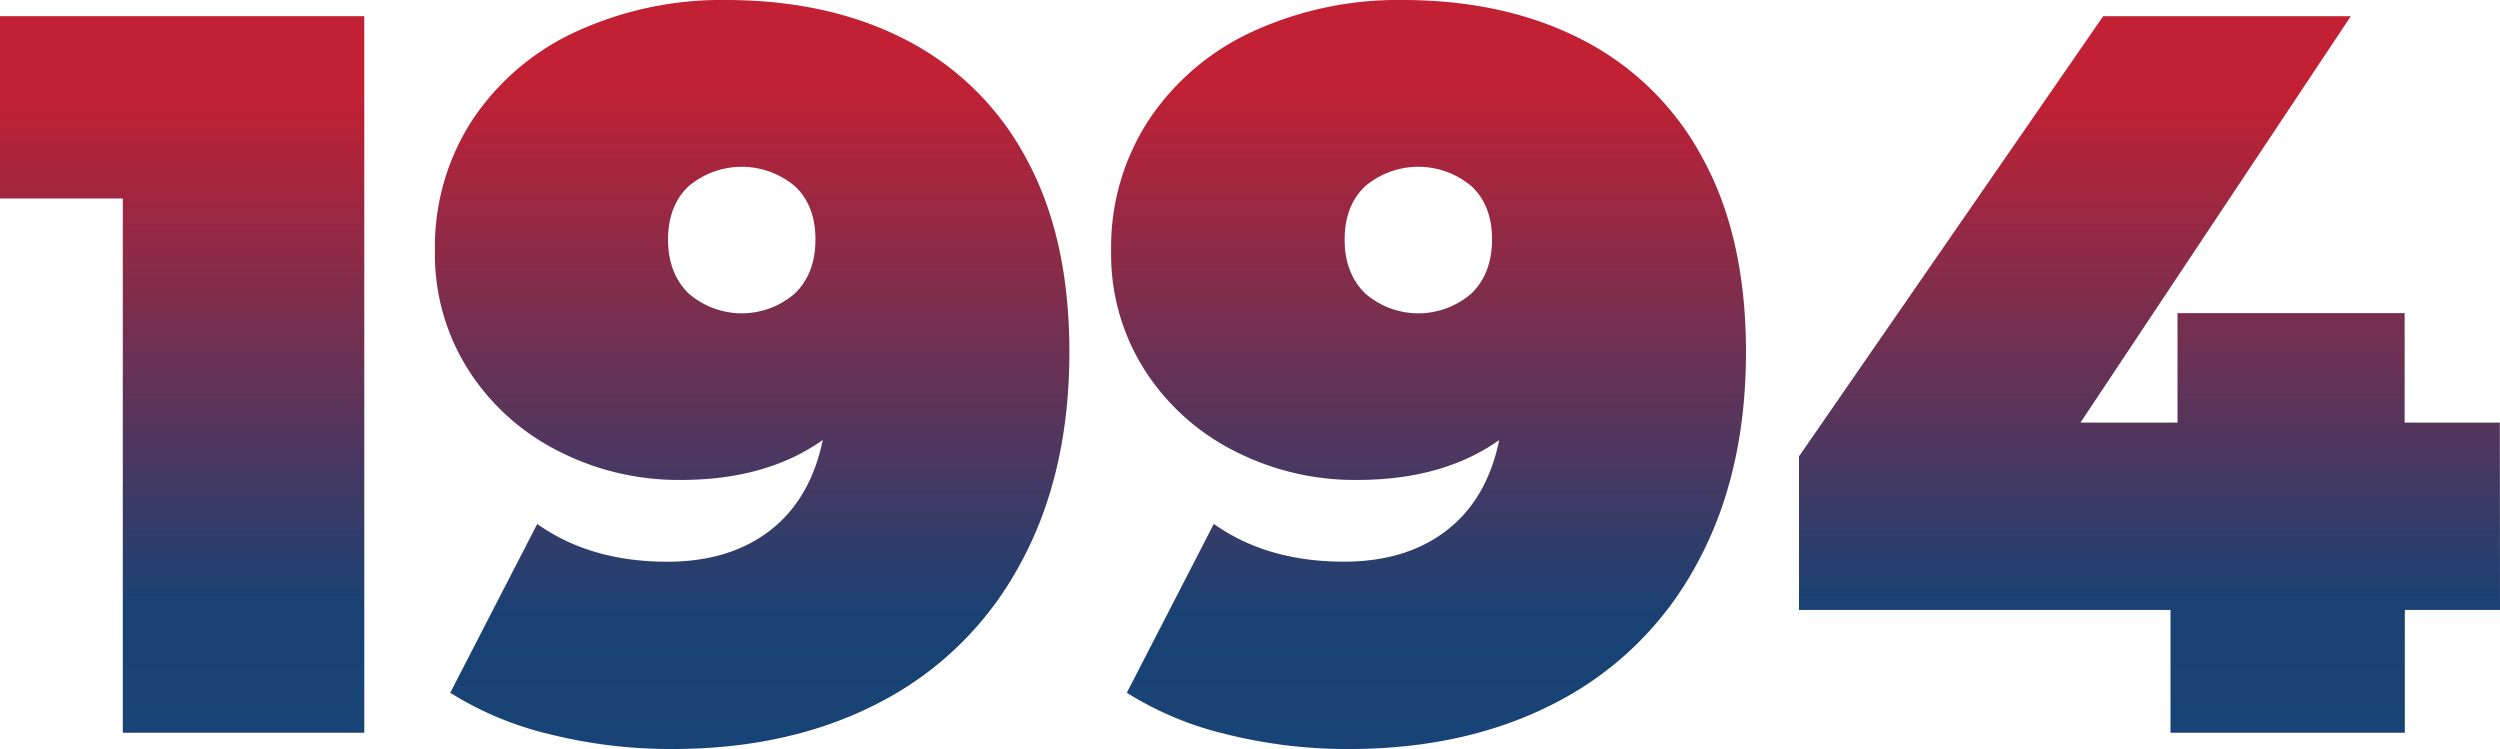 <?xml version="1.0" encoding="UTF-8"?> <svg xmlns="http://www.w3.org/2000/svg" xmlns:xlink="http://www.w3.org/1999/xlink" viewBox="0 0 463.58 138.9"> <defs> <linearGradient id="linear-gradient" x1="33.78" y1="3.04" x2="33.78" y2="135.87" gradientUnits="userSpaceOnUse"> <stop offset="0.11" stop-color="#c22033"></stop> <stop offset="0.82" stop-color="#1a4173"></stop> <stop offset="1" stop-color="#184376"></stop> </linearGradient> <linearGradient id="linear-gradient-2" x1="139.47" y1="0" x2="139.47" y2="138.9" xlink:href="#linear-gradient"></linearGradient> <linearGradient id="linear-gradient-3" x1="264.9" y1="0" x2="264.9" y2="138.9" xlink:href="#linear-gradient"></linearGradient> <linearGradient id="linear-gradient-4" x1="398.59" y1="3.04" x2="398.59" y2="135.87" xlink:href="#linear-gradient"></linearGradient> </defs> <title>1994sr</title> <g id="Layer_2" data-name="Layer 2"> <g id="Layer_1-2" data-name="Layer 1"> <path d="M67.55,3V135.87H22.77V36.81H0V3Z" style="fill:url(#linear-gradient)"></path> <path d="M168,7.4a52.37,52.37,0,0,1,22.3,22q8,14.62,8,35.87,0,22.77-9.21,39.47a61.62,61.62,0,0,1-25.8,25.42q-16.6,8.73-38.62,8.73a92.23,92.23,0,0,1-22.77-2.75,61.21,61.21,0,0,1-18.41-7.68L99.62,97.16q9.87,7,24.1,7,11.58,0,19.07-5.79t9.78-16.79Q142.13,89,126.19,89a48.93,48.93,0,0,1-22.58-5.32,42.42,42.42,0,0,1-16.7-15,39.9,39.9,0,0,1-6.26-22.2A43,43,0,0,1,87.76,22,46.18,46.18,0,0,1,107.21,5.69,64.53,64.53,0,0,1,134.54,0Q153.7,0,168,7.4Zm-20.59,47q3.8-3.7,3.8-10t-3.8-9.86a15.28,15.28,0,0,0-19.73,0q-3.79,3.6-3.8,9.86t3.8,10a15,15,0,0,0,19.73,0Z" style="fill:url(#linear-gradient-2)"></path> <path d="M293.46,7.4a52.37,52.37,0,0,1,22.3,22q8,14.62,8,35.87,0,22.77-9.21,39.47a61.62,61.62,0,0,1-25.8,25.42q-16.61,8.73-38.62,8.73a92.23,92.23,0,0,1-22.77-2.75,61.21,61.21,0,0,1-18.41-7.68l16.13-31.31q9.87,7,24.1,7,11.58,0,19.07-5.79T278,81.6Q267.56,89,251.62,89A48.93,48.93,0,0,1,229,83.68a42.42,42.42,0,0,1-16.7-15,39.9,39.9,0,0,1-6.26-22.2A43,43,0,0,1,213.19,22,46.18,46.18,0,0,1,232.64,5.69,64.53,64.53,0,0,1,260,0Q279.14,0,293.46,7.4Zm-20.59,47q3.79-3.7,3.8-10t-3.8-9.86a15.28,15.28,0,0,0-19.73,0q-3.79,3.6-3.8,9.86t3.8,10a15,15,0,0,0,19.73,0Z" style="fill:url(#linear-gradient-3)"></path> <path d="M463.58,113.1H445.93v22.77H402.48V113.1H333.59V84.63L390,3h45.92L385.78,78.37h18V58.07h42.12v20.3h17.65Z" style="fill:url(#linear-gradient-4)"></path> </g> </g> </svg> 